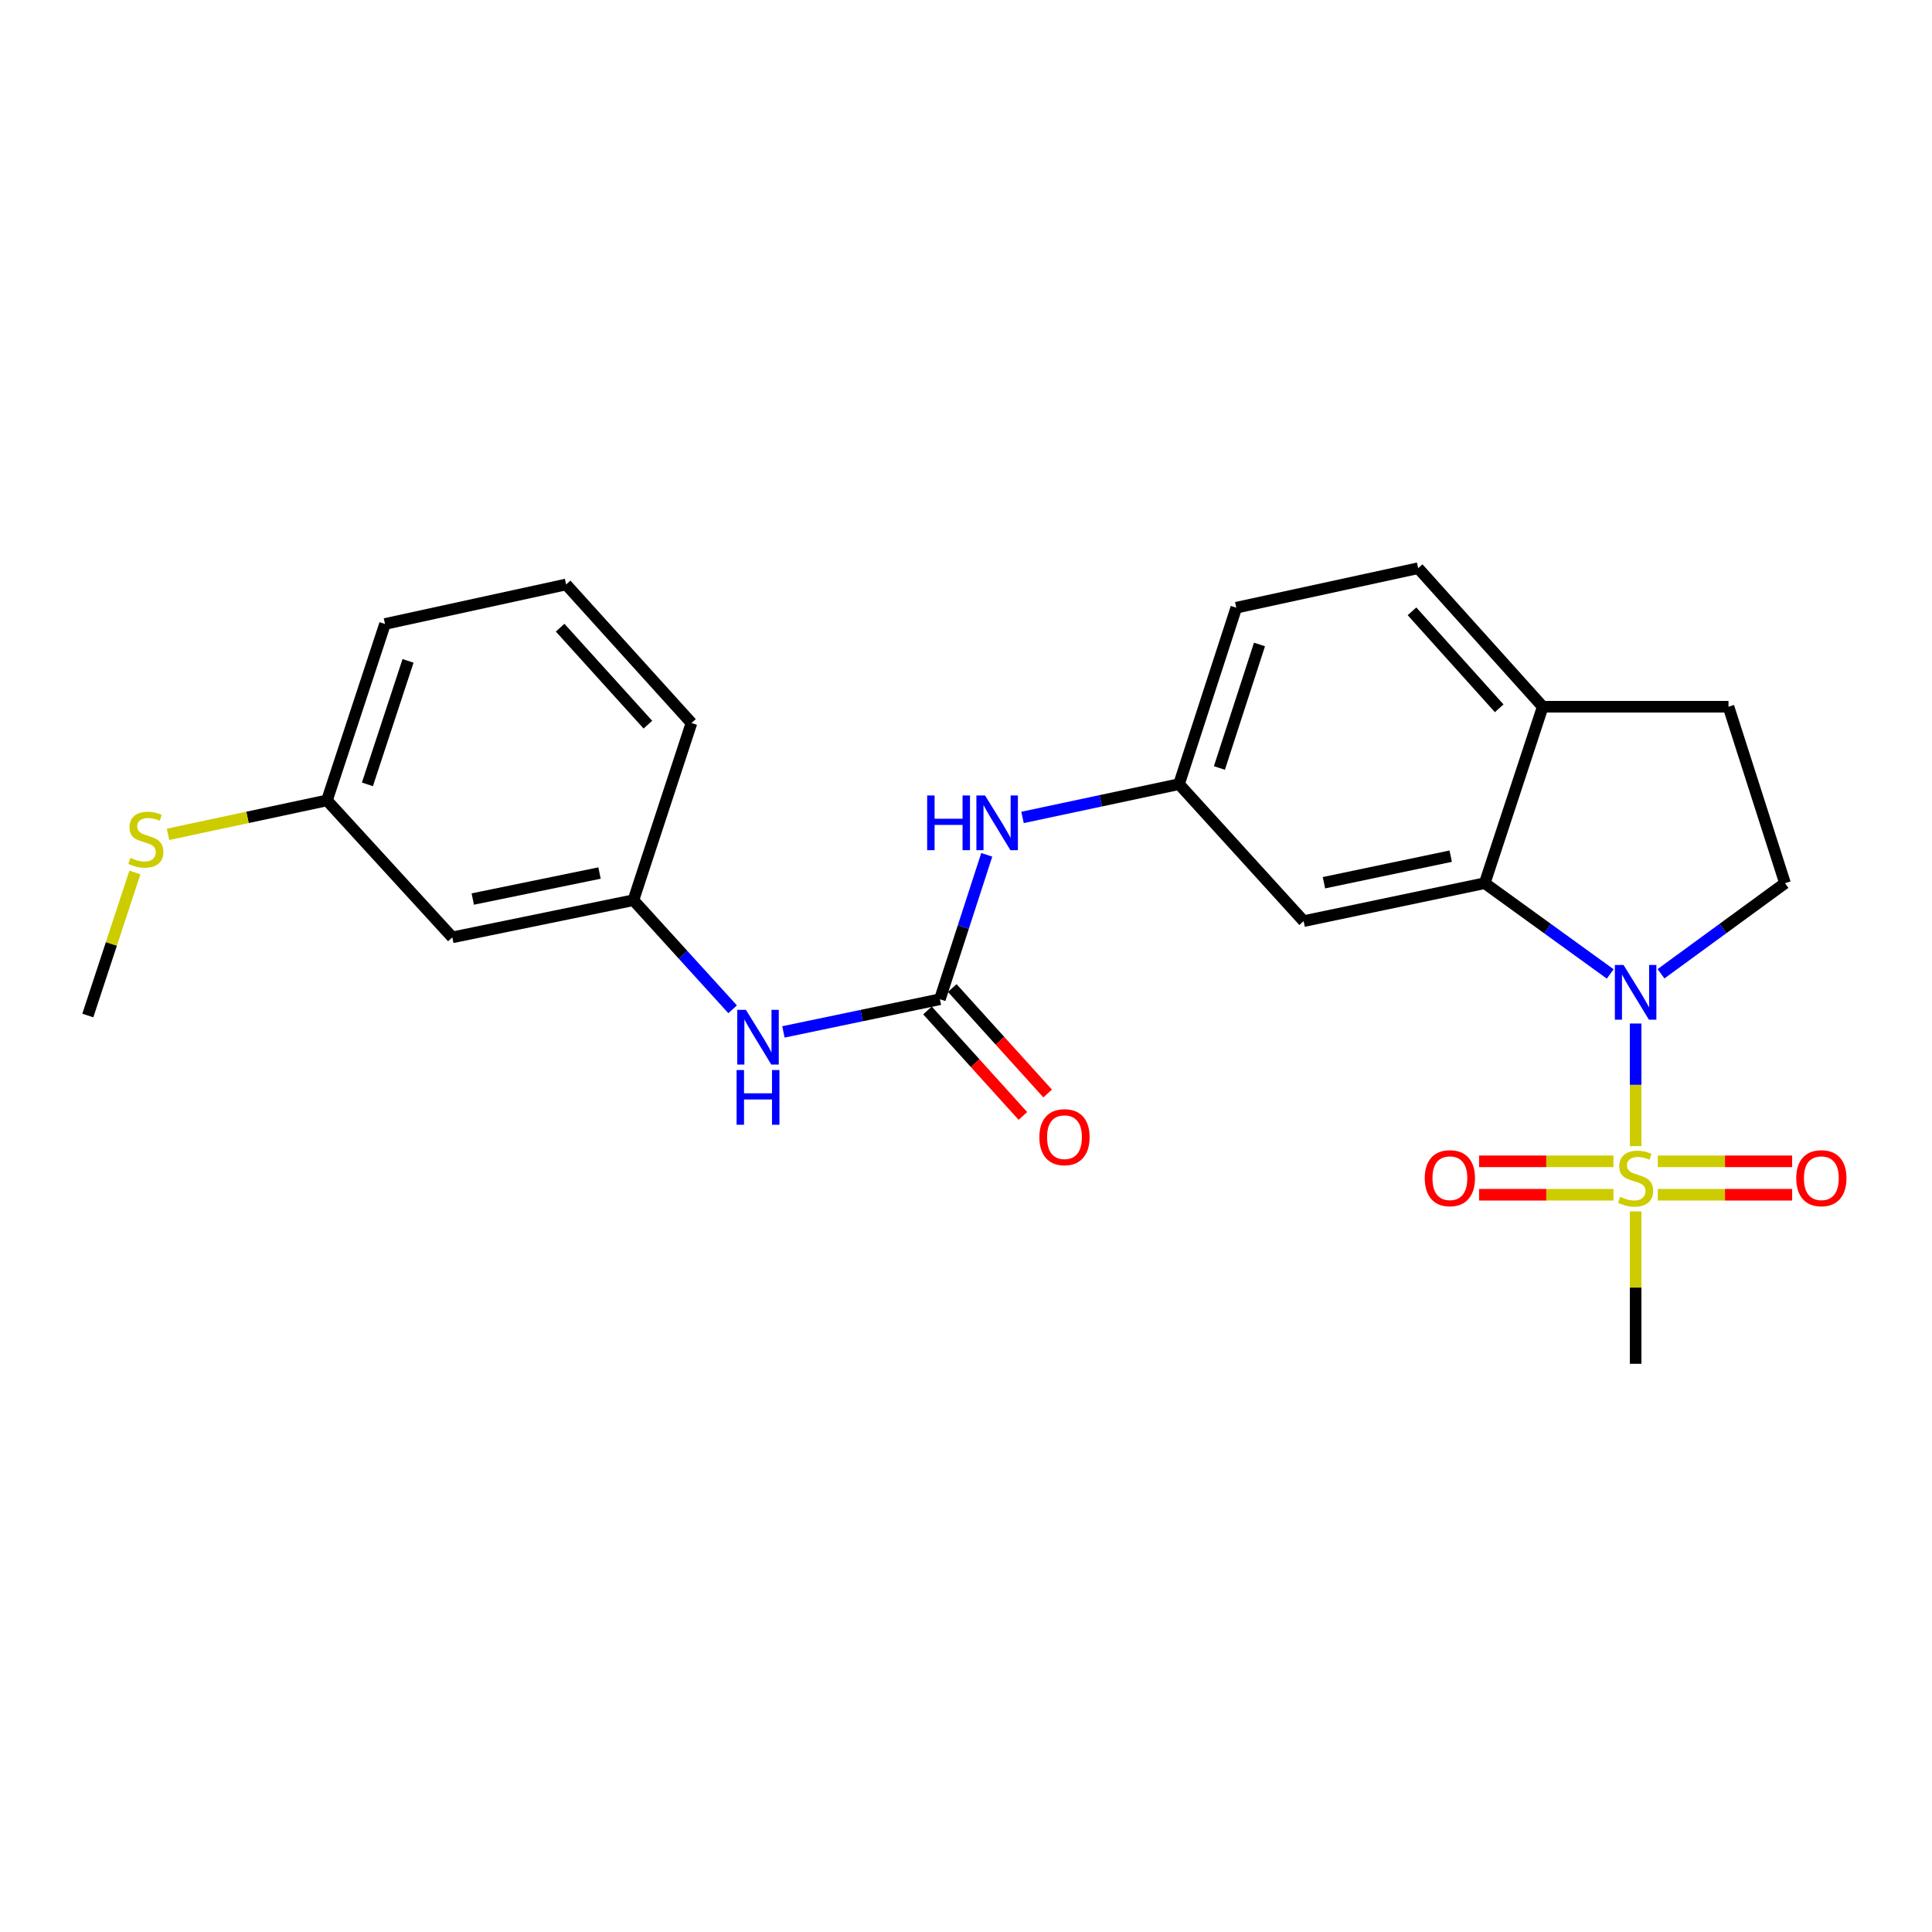 <?xml version='1.0' encoding='iso-8859-1'?>
<svg version='1.1' baseProfile='full'
              xmlns='http://www.w3.org/2000/svg'
                      xmlns:rdkit='http://www.rdkit.org/xml'
                      xmlns:xlink='http://www.w3.org/1999/xlink'
                  xml:space='preserve'
width='1000px' height='1000px' viewBox='0 0 1000 1000'>
<!-- END OF HEADER -->
<rect style='opacity:1.0;fill:#FFFFFF;stroke:none' width='1000' height='1000' x='0' y='0'> </rect>
<path class='bond-0' d='M 846.597,593.226 L 846.597,561.497' style='fill:none;fill-rule:evenodd;stroke:#CCCC00;stroke-width:6px;stroke-linecap:butt;stroke-linejoin:miter;stroke-opacity:1' />
<path class='bond-0' d='M 846.597,561.497 L 846.597,529.768' style='fill:none;fill-rule:evenodd;stroke:#0000FF;stroke-width:6px;stroke-linecap:butt;stroke-linejoin:miter;stroke-opacity:1' />
<path class='bond-7' d='M 858.081,618.399 L 892.847,618.399' style='fill:none;fill-rule:evenodd;stroke:#CCCC00;stroke-width:6px;stroke-linecap:butt;stroke-linejoin:miter;stroke-opacity:1' />
<path class='bond-7' d='M 892.847,618.399 L 927.613,618.399' style='fill:none;fill-rule:evenodd;stroke:#FF0000;stroke-width:6px;stroke-linecap:butt;stroke-linejoin:miter;stroke-opacity:1' />
<path class='bond-7' d='M 858.081,601.1 L 892.847,601.1' style='fill:none;fill-rule:evenodd;stroke:#CCCC00;stroke-width:6px;stroke-linecap:butt;stroke-linejoin:miter;stroke-opacity:1' />
<path class='bond-7' d='M 892.847,601.1 L 927.613,601.1' style='fill:none;fill-rule:evenodd;stroke:#FF0000;stroke-width:6px;stroke-linecap:butt;stroke-linejoin:miter;stroke-opacity:1' />
<path class='bond-8' d='M 835.114,601.1 L 800.343,601.1' style='fill:none;fill-rule:evenodd;stroke:#CCCC00;stroke-width:6px;stroke-linecap:butt;stroke-linejoin:miter;stroke-opacity:1' />
<path class='bond-8' d='M 800.343,601.1 L 765.573,601.1' style='fill:none;fill-rule:evenodd;stroke:#FF0000;stroke-width:6px;stroke-linecap:butt;stroke-linejoin:miter;stroke-opacity:1' />
<path class='bond-8' d='M 835.114,618.399 L 800.343,618.399' style='fill:none;fill-rule:evenodd;stroke:#CCCC00;stroke-width:6px;stroke-linecap:butt;stroke-linejoin:miter;stroke-opacity:1' />
<path class='bond-8' d='M 800.343,618.399 L 765.573,618.399' style='fill:none;fill-rule:evenodd;stroke:#FF0000;stroke-width:6px;stroke-linecap:butt;stroke-linejoin:miter;stroke-opacity:1' />
<path class='bond-16' d='M 846.597,627.033 L 846.597,666.467' style='fill:none;fill-rule:evenodd;stroke:#CCCC00;stroke-width:6px;stroke-linecap:butt;stroke-linejoin:miter;stroke-opacity:1' />
<path class='bond-16' d='M 846.597,666.467 L 846.597,705.901' style='fill:none;fill-rule:evenodd;stroke:#000000;stroke-width:6px;stroke-linecap:butt;stroke-linejoin:miter;stroke-opacity:1' />
<path class='bond-1' d='M 833.448,504.109 L 800.971,480.623' style='fill:none;fill-rule:evenodd;stroke:#0000FF;stroke-width:6px;stroke-linecap:butt;stroke-linejoin:miter;stroke-opacity:1' />
<path class='bond-1' d='M 800.971,480.623 L 768.495,457.138' style='fill:none;fill-rule:evenodd;stroke:#000000;stroke-width:6px;stroke-linecap:butt;stroke-linejoin:miter;stroke-opacity:1' />
<path class='bond-3' d='M 859.731,504.023 L 891.822,480.581' style='fill:none;fill-rule:evenodd;stroke:#0000FF;stroke-width:6px;stroke-linecap:butt;stroke-linejoin:miter;stroke-opacity:1' />
<path class='bond-3' d='M 891.822,480.581 L 923.912,457.138' style='fill:none;fill-rule:evenodd;stroke:#000000;stroke-width:6px;stroke-linecap:butt;stroke-linejoin:miter;stroke-opacity:1' />
<path class='bond-4' d='M 768.495,457.138 L 674.756,476.772' style='fill:none;fill-rule:evenodd;stroke:#000000;stroke-width:6px;stroke-linecap:butt;stroke-linejoin:miter;stroke-opacity:1' />
<path class='bond-4' d='M 750.888,443.152 L 685.27,456.896' style='fill:none;fill-rule:evenodd;stroke:#000000;stroke-width:6px;stroke-linecap:butt;stroke-linejoin:miter;stroke-opacity:1' />
<path class='bond-9' d='M 768.495,457.138 L 798.517,365.802' style='fill:none;fill-rule:evenodd;stroke:#000000;stroke-width:6px;stroke-linecap:butt;stroke-linejoin:miter;stroke-opacity:1' />
<path class='bond-2' d='M 486.481,517.212 L 498.612,479.834' style='fill:none;fill-rule:evenodd;stroke:#000000;stroke-width:6px;stroke-linecap:butt;stroke-linejoin:miter;stroke-opacity:1' />
<path class='bond-2' d='M 498.612,479.834 L 510.744,442.455' style='fill:none;fill-rule:evenodd;stroke:#0000FF;stroke-width:6px;stroke-linecap:butt;stroke-linejoin:miter;stroke-opacity:1' />
<path class='bond-6' d='M 486.481,517.212 L 445.986,525.662' style='fill:none;fill-rule:evenodd;stroke:#000000;stroke-width:6px;stroke-linecap:butt;stroke-linejoin:miter;stroke-opacity:1' />
<path class='bond-6' d='M 445.986,525.662 L 405.492,534.113' style='fill:none;fill-rule:evenodd;stroke:#0000FF;stroke-width:6px;stroke-linecap:butt;stroke-linejoin:miter;stroke-opacity:1' />
<path class='bond-11' d='M 480.066,523.014 L 504.75,550.306' style='fill:none;fill-rule:evenodd;stroke:#000000;stroke-width:6px;stroke-linecap:butt;stroke-linejoin:miter;stroke-opacity:1' />
<path class='bond-11' d='M 504.75,550.306 L 529.435,577.599' style='fill:none;fill-rule:evenodd;stroke:#FF0000;stroke-width:6px;stroke-linecap:butt;stroke-linejoin:miter;stroke-opacity:1' />
<path class='bond-11' d='M 492.895,511.41 L 517.58,538.703' style='fill:none;fill-rule:evenodd;stroke:#000000;stroke-width:6px;stroke-linecap:butt;stroke-linejoin:miter;stroke-opacity:1' />
<path class='bond-11' d='M 517.58,538.703 L 542.264,565.995' style='fill:none;fill-rule:evenodd;stroke:#FF0000;stroke-width:6px;stroke-linecap:butt;stroke-linejoin:miter;stroke-opacity:1' />
<path class='bond-13' d='M 923.912,457.138 L 894.668,365.802' style='fill:none;fill-rule:evenodd;stroke:#000000;stroke-width:6px;stroke-linecap:butt;stroke-linejoin:miter;stroke-opacity:1' />
<path class='bond-10' d='M 674.756,476.772 L 610.261,405.867' style='fill:none;fill-rule:evenodd;stroke:#000000;stroke-width:6px;stroke-linecap:butt;stroke-linejoin:miter;stroke-opacity:1' />
<path class='bond-5' d='M 529.265,423.098 L 569.763,414.483' style='fill:none;fill-rule:evenodd;stroke:#0000FF;stroke-width:6px;stroke-linecap:butt;stroke-linejoin:miter;stroke-opacity:1' />
<path class='bond-5' d='M 569.763,414.483 L 610.261,405.867' style='fill:none;fill-rule:evenodd;stroke:#000000;stroke-width:6px;stroke-linecap:butt;stroke-linejoin:miter;stroke-opacity:1' />
<path class='bond-12' d='M 379.211,522.411 L 353.532,494.176' style='fill:none;fill-rule:evenodd;stroke:#0000FF;stroke-width:6px;stroke-linecap:butt;stroke-linejoin:miter;stroke-opacity:1' />
<path class='bond-12' d='M 353.532,494.176 L 327.853,465.941' style='fill:none;fill-rule:evenodd;stroke:#000000;stroke-width:6px;stroke-linecap:butt;stroke-linejoin:miter;stroke-opacity:1' />
<path class='bond-15' d='M 798.517,365.802 L 734.042,294.099' style='fill:none;fill-rule:evenodd;stroke:#000000;stroke-width:6px;stroke-linecap:butt;stroke-linejoin:miter;stroke-opacity:1' />
<path class='bond-15' d='M 775.983,366.613 L 730.85,316.421' style='fill:none;fill-rule:evenodd;stroke:#000000;stroke-width:6px;stroke-linecap:butt;stroke-linejoin:miter;stroke-opacity:1' />
<path class='bond-24' d='M 798.517,365.802 L 894.668,365.802' style='fill:none;fill-rule:evenodd;stroke:#000000;stroke-width:6px;stroke-linecap:butt;stroke-linejoin:miter;stroke-opacity:1' />
<path class='bond-25' d='M 610.261,405.867 L 639.899,314.541' style='fill:none;fill-rule:evenodd;stroke:#000000;stroke-width:6px;stroke-linecap:butt;stroke-linejoin:miter;stroke-opacity:1' />
<path class='bond-25' d='M 631.161,397.508 L 651.907,333.579' style='fill:none;fill-rule:evenodd;stroke:#000000;stroke-width:6px;stroke-linecap:butt;stroke-linejoin:miter;stroke-opacity:1' />
<path class='bond-14' d='M 327.853,465.941 L 234.124,485.171' style='fill:none;fill-rule:evenodd;stroke:#000000;stroke-width:6px;stroke-linecap:butt;stroke-linejoin:miter;stroke-opacity:1' />
<path class='bond-14' d='M 310.317,451.88 L 244.707,465.341' style='fill:none;fill-rule:evenodd;stroke:#000000;stroke-width:6px;stroke-linecap:butt;stroke-linejoin:miter;stroke-opacity:1' />
<path class='bond-21' d='M 327.853,465.941 L 357.904,374.23' style='fill:none;fill-rule:evenodd;stroke:#000000;stroke-width:6px;stroke-linecap:butt;stroke-linejoin:miter;stroke-opacity:1' />
<path class='bond-17' d='M 234.124,485.171 L 169.235,414.286' style='fill:none;fill-rule:evenodd;stroke:#000000;stroke-width:6px;stroke-linecap:butt;stroke-linejoin:miter;stroke-opacity:1' />
<path class='bond-18' d='M 734.042,294.099 L 639.899,314.541' style='fill:none;fill-rule:evenodd;stroke:#000000;stroke-width:6px;stroke-linecap:butt;stroke-linejoin:miter;stroke-opacity:1' />
<path class='bond-19' d='M 169.235,414.286 L 128.104,423.07' style='fill:none;fill-rule:evenodd;stroke:#000000;stroke-width:6px;stroke-linecap:butt;stroke-linejoin:miter;stroke-opacity:1' />
<path class='bond-19' d='M 128.104,423.07 L 86.973,431.853' style='fill:none;fill-rule:evenodd;stroke:#CCCC00;stroke-width:6px;stroke-linecap:butt;stroke-linejoin:miter;stroke-opacity:1' />
<path class='bond-26' d='M 169.235,414.286 L 199.277,322.959' style='fill:none;fill-rule:evenodd;stroke:#000000;stroke-width:6px;stroke-linecap:butt;stroke-linejoin:miter;stroke-opacity:1' />
<path class='bond-26' d='M 190.174,405.992 L 211.203,342.064' style='fill:none;fill-rule:evenodd;stroke:#000000;stroke-width:6px;stroke-linecap:butt;stroke-linejoin:miter;stroke-opacity:1' />
<path class='bond-23' d='M 69.811,451.588 L 57.633,488.609' style='fill:none;fill-rule:evenodd;stroke:#CCCC00;stroke-width:6px;stroke-linecap:butt;stroke-linejoin:miter;stroke-opacity:1' />
<path class='bond-23' d='M 57.633,488.609 L 45.455,525.631' style='fill:none;fill-rule:evenodd;stroke:#000000;stroke-width:6px;stroke-linecap:butt;stroke-linejoin:miter;stroke-opacity:1' />
<path class='bond-20' d='M 293.016,302.518 L 357.904,374.23' style='fill:none;fill-rule:evenodd;stroke:#000000;stroke-width:6px;stroke-linecap:butt;stroke-linejoin:miter;stroke-opacity:1' />
<path class='bond-20' d='M 289.922,324.881 L 335.344,375.08' style='fill:none;fill-rule:evenodd;stroke:#000000;stroke-width:6px;stroke-linecap:butt;stroke-linejoin:miter;stroke-opacity:1' />
<path class='bond-22' d='M 293.016,302.518 L 199.277,322.959' style='fill:none;fill-rule:evenodd;stroke:#000000;stroke-width:6px;stroke-linecap:butt;stroke-linejoin:miter;stroke-opacity:1' />
<path  class='atom-0' d='M 838.597 619.47
Q 838.917 619.59, 840.237 620.15
Q 841.557 620.71, 842.997 621.07
Q 844.477 621.39, 845.917 621.39
Q 848.597 621.39, 850.157 620.11
Q 851.717 618.79, 851.717 616.51
Q 851.717 614.95, 850.917 613.99
Q 850.157 613.03, 848.957 612.51
Q 847.757 611.99, 845.757 611.39
Q 843.237 610.63, 841.717 609.91
Q 840.237 609.19, 839.157 607.67
Q 838.117 606.15, 838.117 603.59
Q 838.117 600.03, 840.517 597.83
Q 842.957 595.63, 847.757 595.63
Q 851.037 595.63, 854.757 597.19
L 853.837 600.27
Q 850.437 598.87, 847.877 598.87
Q 845.117 598.87, 843.597 600.03
Q 842.077 601.15, 842.117 603.11
Q 842.117 604.63, 842.877 605.55
Q 843.677 606.47, 844.797 606.99
Q 845.957 607.51, 847.877 608.11
Q 850.437 608.91, 851.957 609.71
Q 853.477 610.51, 854.557 612.15
Q 855.677 613.75, 855.677 616.51
Q 855.677 620.43, 853.037 622.55
Q 850.437 624.63, 846.077 624.63
Q 843.557 624.63, 841.637 624.07
Q 839.757 623.55, 837.517 622.63
L 838.597 619.47
' fill='#CCCC00'/>
<path  class='atom-1' d='M 840.337 499.458
L 849.617 514.458
Q 850.537 515.938, 852.017 518.618
Q 853.497 521.298, 853.577 521.458
L 853.577 499.458
L 857.337 499.458
L 857.337 527.778
L 853.457 527.778
L 843.497 511.378
Q 842.337 509.458, 841.097 507.258
Q 839.897 505.058, 839.537 504.378
L 839.537 527.778
L 835.857 527.778
L 835.857 499.458
L 840.337 499.458
' fill='#0000FF'/>
<path  class='atom-6' d='M 479.899 411.735
L 483.739 411.735
L 483.739 423.775
L 498.219 423.775
L 498.219 411.735
L 502.059 411.735
L 502.059 440.055
L 498.219 440.055
L 498.219 426.975
L 483.739 426.975
L 483.739 440.055
L 479.899 440.055
L 479.899 411.735
' fill='#0000FF'/>
<path  class='atom-6' d='M 509.859 411.735
L 519.139 426.735
Q 520.059 428.215, 521.539 430.895
Q 523.019 433.575, 523.099 433.735
L 523.099 411.735
L 526.859 411.735
L 526.859 440.055
L 522.979 440.055
L 513.019 423.655
Q 511.859 421.735, 510.619 419.535
Q 509.419 417.335, 509.059 416.655
L 509.059 440.055
L 505.379 440.055
L 505.379 411.735
L 509.859 411.735
' fill='#0000FF'/>
<path  class='atom-7' d='M 386.088 522.695
L 395.368 537.695
Q 396.288 539.175, 397.768 541.855
Q 399.248 544.535, 399.328 544.695
L 399.328 522.695
L 403.088 522.695
L 403.088 551.015
L 399.208 551.015
L 389.248 534.615
Q 388.088 532.695, 386.848 530.495
Q 385.648 528.295, 385.288 527.615
L 385.288 551.015
L 381.608 551.015
L 381.608 522.695
L 386.088 522.695
' fill='#0000FF'/>
<path  class='atom-7' d='M 381.268 553.847
L 385.108 553.847
L 385.108 565.887
L 399.588 565.887
L 399.588 553.847
L 403.428 553.847
L 403.428 582.167
L 399.588 582.167
L 399.588 569.087
L 385.108 569.087
L 385.108 582.167
L 381.268 582.167
L 381.268 553.847
' fill='#0000FF'/>
<path  class='atom-8' d='M 929.729 609.83
Q 929.729 603.03, 933.089 599.23
Q 936.449 595.43, 942.729 595.43
Q 949.009 595.43, 952.369 599.23
Q 955.729 603.03, 955.729 609.83
Q 955.729 616.71, 952.329 620.63
Q 948.929 624.51, 942.729 624.51
Q 936.489 624.51, 933.089 620.63
Q 929.729 616.75, 929.729 609.83
M 942.729 621.31
Q 947.049 621.31, 949.369 618.43
Q 951.729 615.51, 951.729 609.83
Q 951.729 604.27, 949.369 601.47
Q 947.049 598.63, 942.729 598.63
Q 938.409 598.63, 936.049 601.43
Q 933.729 604.23, 933.729 609.83
Q 933.729 615.55, 936.049 618.43
Q 938.409 621.31, 942.729 621.31
' fill='#FF0000'/>
<path  class='atom-9' d='M 737.456 609.83
Q 737.456 603.03, 740.816 599.23
Q 744.176 595.43, 750.456 595.43
Q 756.736 595.43, 760.096 599.23
Q 763.456 603.03, 763.456 609.83
Q 763.456 616.71, 760.056 620.63
Q 756.656 624.51, 750.456 624.51
Q 744.216 624.51, 740.816 620.63
Q 737.456 616.75, 737.456 609.83
M 750.456 621.31
Q 754.776 621.31, 757.096 618.43
Q 759.456 615.51, 759.456 609.83
Q 759.456 604.27, 757.096 601.47
Q 754.776 598.63, 750.456 598.63
Q 746.136 598.63, 743.776 601.43
Q 741.456 604.23, 741.456 609.83
Q 741.456 615.55, 743.776 618.43
Q 746.136 621.31, 750.456 621.31
' fill='#FF0000'/>
<path  class='atom-12' d='M 537.975 588.6
Q 537.975 581.8, 541.335 578
Q 544.695 574.2, 550.975 574.2
Q 557.255 574.2, 560.615 578
Q 563.975 581.8, 563.975 588.6
Q 563.975 595.48, 560.575 599.4
Q 557.175 603.28, 550.975 603.28
Q 544.735 603.28, 541.335 599.4
Q 537.975 595.52, 537.975 588.6
M 550.975 600.08
Q 555.295 600.08, 557.615 597.2
Q 559.975 594.28, 559.975 588.6
Q 559.975 583.04, 557.615 580.24
Q 555.295 577.4, 550.975 577.4
Q 546.655 577.4, 544.295 580.2
Q 541.975 583, 541.975 588.6
Q 541.975 594.32, 544.295 597.2
Q 546.655 600.08, 550.975 600.08
' fill='#FF0000'/>
<path  class='atom-20' d='M 67.496 444.024
Q 67.816 444.144, 69.136 444.704
Q 70.456 445.264, 71.896 445.624
Q 73.376 445.944, 74.816 445.944
Q 77.496 445.944, 79.056 444.664
Q 80.616 443.344, 80.616 441.064
Q 80.616 439.504, 79.816 438.544
Q 79.056 437.584, 77.856 437.064
Q 76.656 436.544, 74.656 435.944
Q 72.136 435.184, 70.616 434.464
Q 69.136 433.744, 68.056 432.224
Q 67.016 430.704, 67.016 428.144
Q 67.016 424.584, 69.416 422.384
Q 71.856 420.184, 76.656 420.184
Q 79.936 420.184, 83.656 421.744
L 82.736 424.824
Q 79.336 423.424, 76.776 423.424
Q 74.016 423.424, 72.496 424.584
Q 70.976 425.704, 71.016 427.664
Q 71.016 429.184, 71.776 430.104
Q 72.576 431.024, 73.696 431.544
Q 74.856 432.064, 76.776 432.664
Q 79.336 433.464, 80.856 434.264
Q 82.376 435.064, 83.456 436.704
Q 84.576 438.304, 84.576 441.064
Q 84.576 444.984, 81.936 447.104
Q 79.336 449.184, 74.976 449.184
Q 72.456 449.184, 70.536 448.624
Q 68.656 448.104, 66.416 447.184
L 67.496 444.024
' fill='#CCCC00'/>
</svg>
